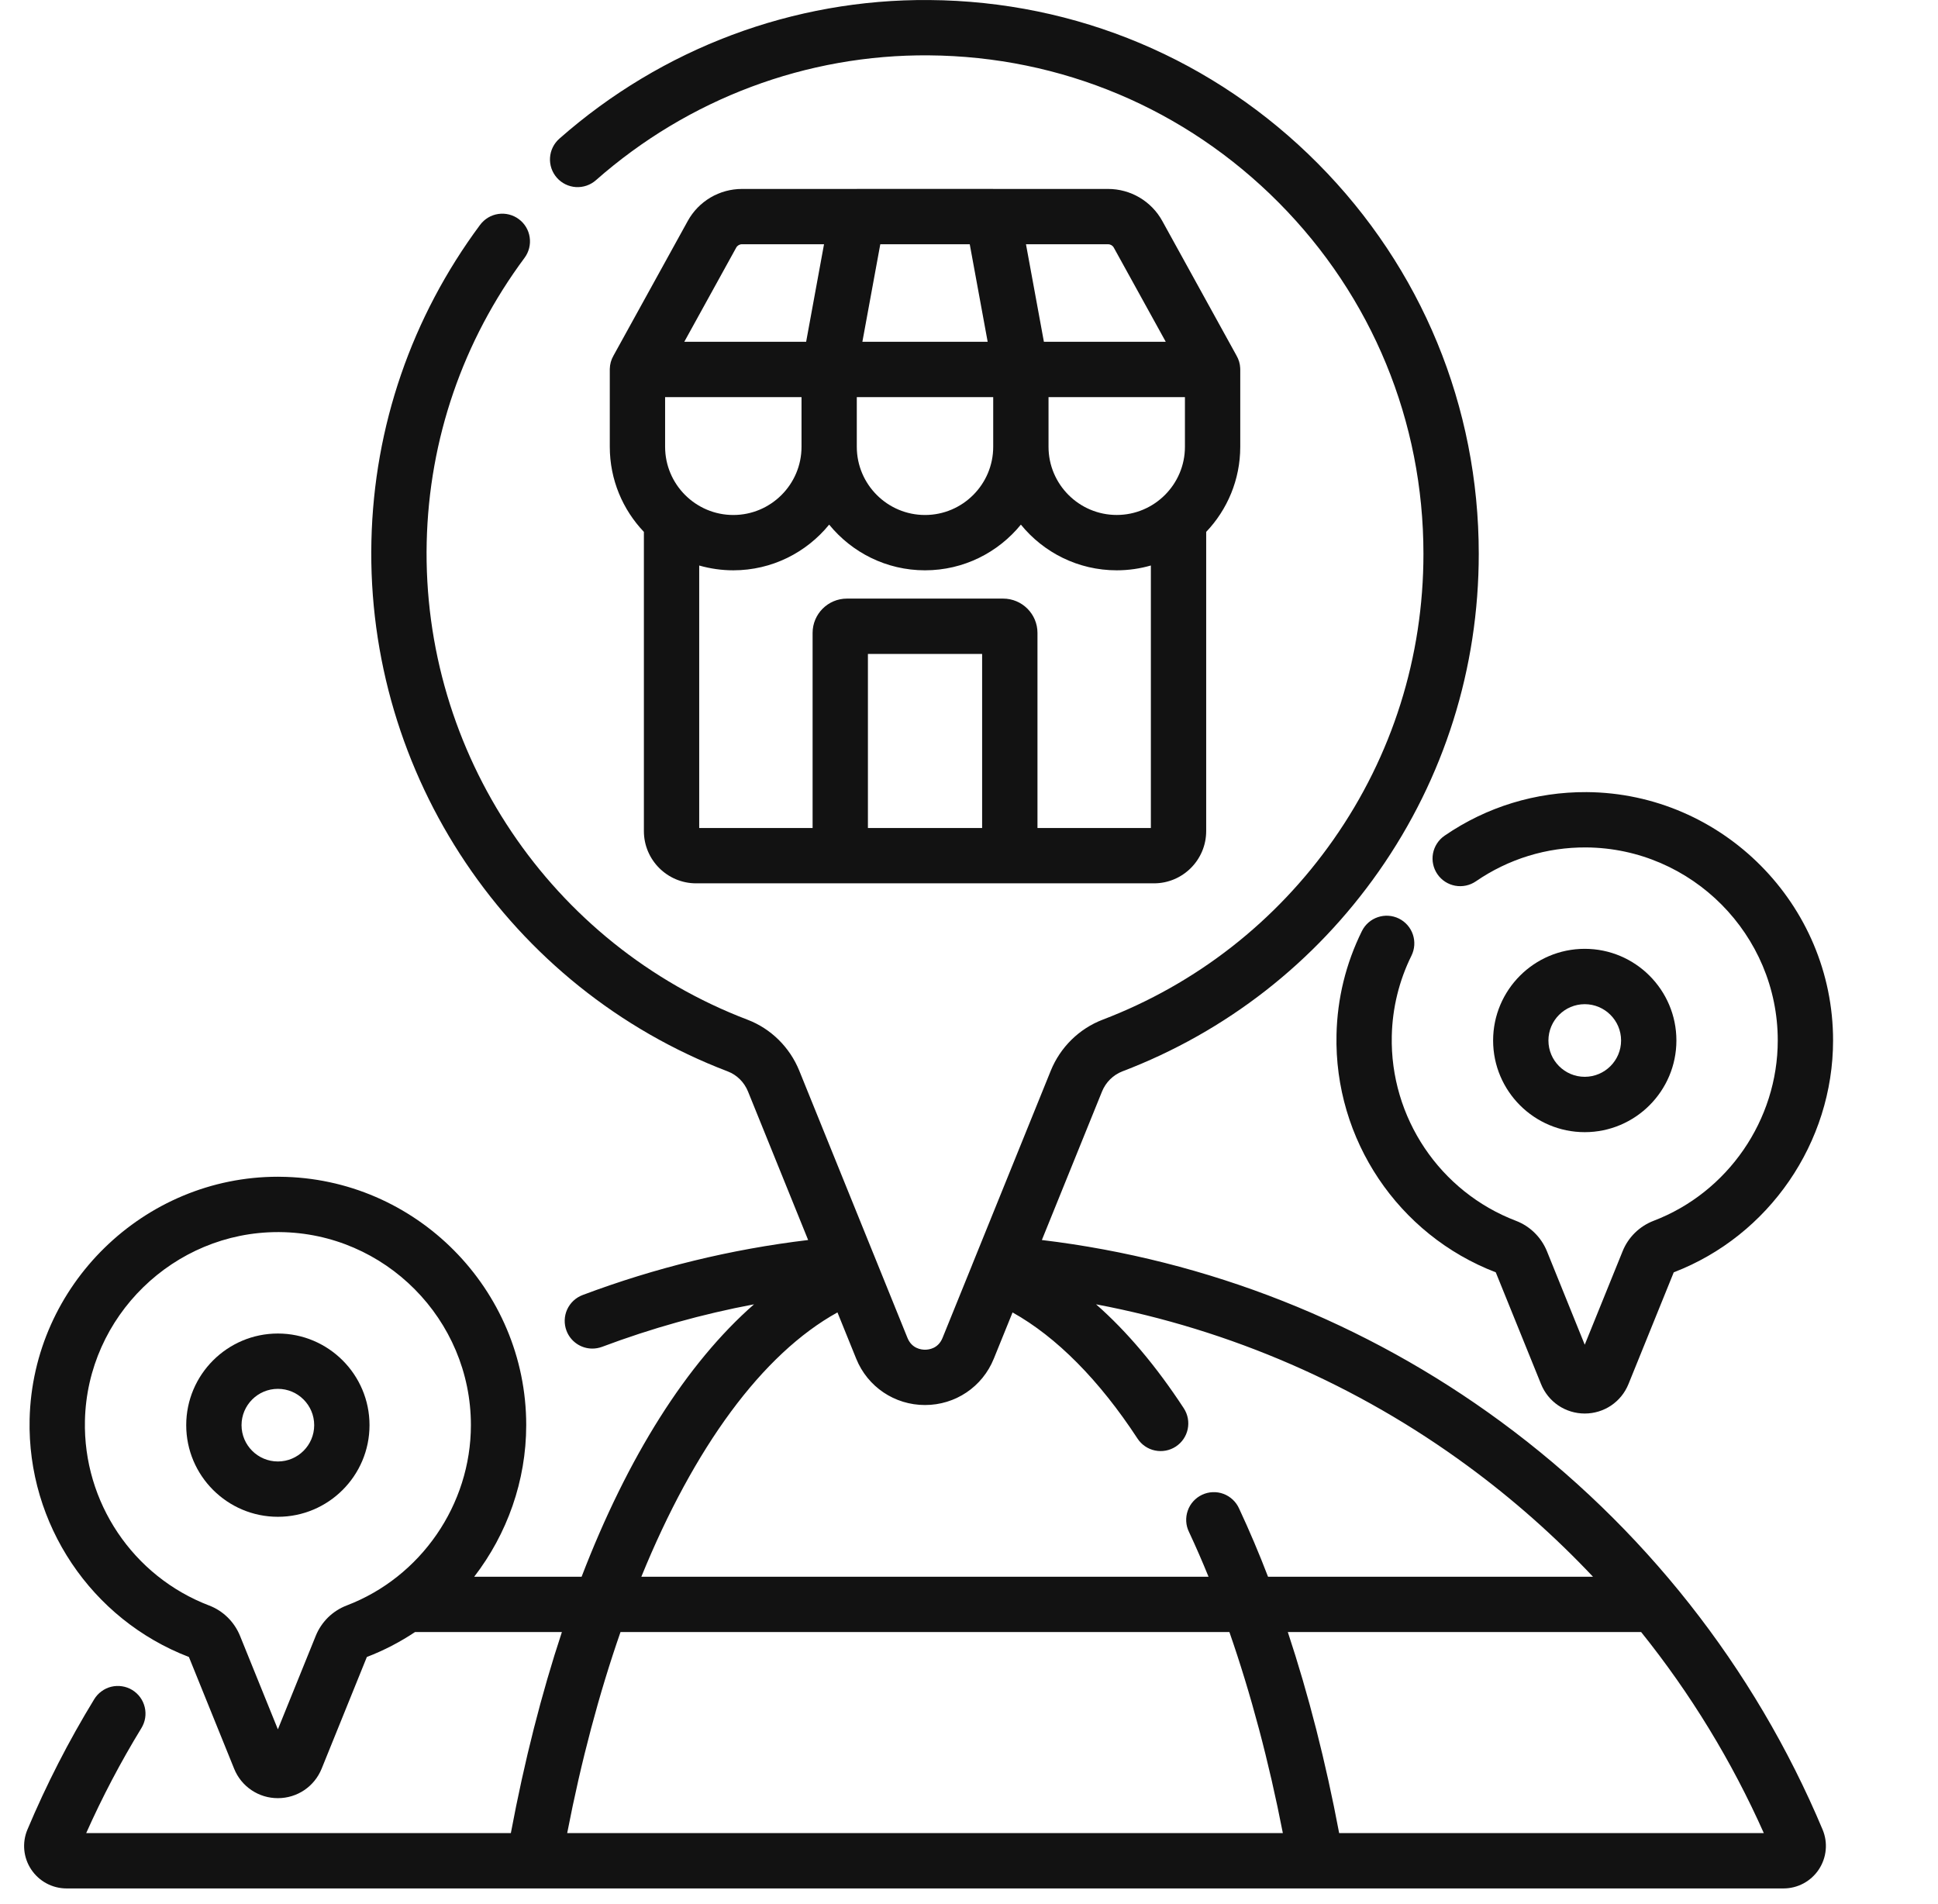 <svg xmlns="http://www.w3.org/2000/svg" fill="none" viewBox="0 0 57 56" height="56" width="57">
<g clip-path="url(#clip0_4847_566)">
<path fill="#121212" d="M44.136 41.806C40.164 38.888 35.52 37.054 30.643 36.469L32.412 32.102C32.523 31.828 32.742 31.612 33.014 31.508C36.064 30.344 38.67 28.31 40.551 25.628C42.476 22.882 43.493 19.653 43.493 16.288C43.493 11.96 41.814 7.885 38.765 4.813C35.717 1.743 31.658 0.035 27.334 0.001C23.334 -0.033 19.469 1.419 16.451 4.079C16.371 4.15 16.305 4.236 16.258 4.332C16.211 4.428 16.184 4.532 16.177 4.639C16.17 4.745 16.185 4.852 16.219 4.953C16.254 5.054 16.308 5.148 16.379 5.228C16.521 5.39 16.723 5.488 16.938 5.502C17.153 5.515 17.365 5.443 17.527 5.3C20.244 2.905 23.722 1.598 27.322 1.628C31.213 1.658 34.867 3.196 37.611 5.96C40.355 8.724 41.866 12.393 41.866 16.288C41.866 19.317 40.951 22.223 39.219 24.693C37.525 27.109 35.179 28.94 32.434 29.988C31.741 30.252 31.184 30.8 30.904 31.492L28.602 37.175C28.599 37.182 28.596 37.19 28.593 37.198L28.591 37.204L27.722 39.347C27.595 39.662 27.32 39.695 27.206 39.695C27.093 39.695 26.817 39.661 26.69 39.347L25.691 36.879C25.686 36.869 25.683 36.858 25.678 36.848L23.509 31.492C23.229 30.8 22.674 30.252 21.986 29.99C16.2 27.785 12.408 22.14 12.55 15.944C12.62 12.915 13.614 10.023 15.428 7.583C15.556 7.41 15.611 7.192 15.579 6.979C15.548 6.765 15.433 6.573 15.259 6.445C15.174 6.381 15.076 6.335 14.973 6.309C14.869 6.283 14.761 6.277 14.656 6.293C14.55 6.308 14.448 6.345 14.357 6.399C14.265 6.454 14.185 6.527 14.121 6.612C12.106 9.325 11.001 12.539 10.924 15.906C10.766 22.789 14.978 29.06 21.406 31.511C21.673 31.613 21.89 31.828 22.001 32.103L23.769 36.469C21.501 36.74 19.274 37.283 17.136 38.087C16.934 38.163 16.771 38.316 16.681 38.512C16.592 38.709 16.585 38.933 16.661 39.135C16.719 39.29 16.823 39.423 16.959 39.517C17.095 39.612 17.257 39.662 17.422 39.662C17.517 39.662 17.614 39.645 17.709 39.61C19.159 39.065 20.654 38.647 22.177 38.36C20.196 40.095 18.462 42.844 17.106 46.372H13.947C14.914 45.117 15.477 43.554 15.477 41.912C15.477 37.916 12.226 34.639 8.23 34.609C8.211 34.608 8.192 34.608 8.174 34.608C4.232 34.608 0.962 37.797 0.871 41.741C0.801 44.821 2.683 47.629 5.556 48.732L6.886 52.017C6.989 52.274 7.167 52.494 7.396 52.648C7.626 52.803 7.896 52.885 8.173 52.884C8.741 52.884 9.246 52.544 9.46 52.017L10.79 48.732C11.287 48.541 11.762 48.295 12.206 47.999H16.526C15.929 49.806 15.424 51.786 15.025 53.912H2.535C3.009 52.849 3.551 51.818 4.158 50.825C4.214 50.734 4.252 50.633 4.269 50.527C4.286 50.421 4.282 50.313 4.257 50.209C4.232 50.104 4.187 50.006 4.124 49.919C4.061 49.833 3.982 49.759 3.89 49.703C3.799 49.647 3.697 49.61 3.591 49.594C3.485 49.577 3.377 49.582 3.273 49.607C3.169 49.632 3.071 49.678 2.985 49.742C2.898 49.805 2.825 49.885 2.77 49.976C2.02 51.203 1.364 52.484 0.806 53.81C0.644 54.196 0.687 54.635 0.919 54.983C1.152 55.331 1.54 55.539 1.958 55.539H52.455C52.873 55.539 53.262 55.331 53.494 54.982C53.608 54.81 53.678 54.613 53.697 54.408C53.717 54.203 53.685 53.997 53.605 53.807C51.599 49.033 48.325 44.883 44.136 41.806ZM10.197 47.217C9.992 47.295 9.805 47.416 9.648 47.569C9.492 47.724 9.368 47.908 9.286 48.112L8.173 50.86L7.06 48.112C6.893 47.7 6.562 47.374 6.151 47.218C3.911 46.363 2.443 44.178 2.498 41.778C2.568 38.713 5.11 36.236 8.174 36.236H8.218C11.323 36.259 13.85 38.806 13.85 41.912C13.85 44.251 12.382 46.383 10.197 47.217ZM24.631 38.598L25.182 39.958C25.517 40.787 26.312 41.322 27.206 41.322C28.1 41.322 28.895 40.787 29.23 39.958L29.781 38.599C31.071 39.319 32.329 40.586 33.456 42.308C33.514 42.397 33.59 42.475 33.678 42.535C33.766 42.595 33.865 42.638 33.97 42.659C34.075 42.681 34.183 42.682 34.288 42.662C34.392 42.643 34.493 42.602 34.582 42.544C34.958 42.298 35.063 41.794 34.817 41.417C34.008 40.18 33.146 39.159 32.237 38.36C36.192 39.107 39.929 40.733 43.172 43.117C44.495 44.088 45.727 45.178 46.853 46.372H37.295C37.035 45.694 36.752 45.025 36.444 44.366C36.4 44.268 36.337 44.179 36.258 44.105C36.179 44.031 36.087 43.973 35.985 43.935C35.884 43.897 35.776 43.88 35.668 43.885C35.56 43.889 35.454 43.915 35.356 43.961C35.258 44.007 35.17 44.072 35.098 44.152C35.025 44.232 34.969 44.326 34.934 44.428C34.898 44.53 34.883 44.638 34.889 44.746C34.895 44.854 34.923 44.959 34.971 45.056C35.174 45.49 35.365 45.929 35.545 46.372H18.863C20.413 42.568 22.418 39.822 24.631 38.598H24.631ZM16.682 53.912C17.096 51.776 17.626 49.792 18.25 47.999H36.159C36.79 49.812 37.321 51.807 37.731 53.912H16.682ZM39.387 53.912C38.994 51.823 38.484 49.831 37.877 47.999H48.269C49.721 49.807 50.934 51.794 51.877 53.912H39.387Z"></path>
<path fill="#121212" d="M20.474 25.979H33.94C34.786 25.979 35.476 25.29 35.476 24.443V15.643C36.097 14.991 36.478 14.109 36.478 13.14V10.858C36.478 10.855 36.478 10.852 36.477 10.849C36.477 10.842 36.477 10.834 36.477 10.827V10.826C36.471 10.696 36.433 10.57 36.368 10.458L34.184 6.497C34.027 6.212 33.796 5.975 33.516 5.809C33.236 5.644 32.916 5.557 32.591 5.557H29.222C29.214 5.556 29.207 5.556 29.2 5.556H25.213C25.206 5.556 25.199 5.556 25.192 5.557H21.823C21.497 5.557 21.177 5.644 20.897 5.809C20.617 5.975 20.386 6.212 20.229 6.497L18.044 10.459C17.975 10.578 17.938 10.712 17.935 10.85V10.856C17.935 10.859 17.935 10.863 17.935 10.866V13.14C17.935 14.109 18.317 14.991 18.938 15.643V24.443C18.938 25.29 19.627 25.979 20.474 25.979ZM28.522 7.183L29.049 10.052H25.364L25.891 7.183H28.522ZM34.851 13.14C34.851 14.245 33.951 15.145 32.845 15.145C31.739 15.145 30.839 14.245 30.839 13.14V11.679H34.851V13.14ZM25.201 11.68H29.212V13.14C29.212 14.246 28.312 15.146 27.206 15.146C26.1 15.146 25.2 14.246 25.2 13.14V11.68H25.201ZM23.574 11.68V13.14C23.574 14.246 22.674 15.146 21.568 15.146C20.462 15.146 19.562 14.246 19.562 13.14V11.68H23.574ZM28.886 24.352H25.527V19.232H28.886V24.352ZM30.514 24.352V18.614C30.514 18.058 30.061 17.605 29.504 17.605H24.909C24.352 17.605 23.9 18.058 23.9 18.614V24.352H20.565V16.632C20.891 16.725 21.229 16.773 21.568 16.773C22.704 16.773 23.72 16.248 24.387 15.429C25.054 16.248 26.07 16.773 27.206 16.773C28.343 16.773 29.359 16.248 30.026 15.429C30.692 16.248 31.708 16.773 32.845 16.773C33.193 16.773 33.53 16.723 33.849 16.631V24.352H30.514ZM32.759 7.283L34.287 10.052H30.703L30.176 7.184H32.59C32.625 7.183 32.659 7.193 32.689 7.21C32.718 7.228 32.743 7.253 32.759 7.283ZM21.653 7.283C21.687 7.221 21.752 7.183 21.822 7.183H24.236L23.71 10.052H20.126L21.653 7.283ZM46.61 33.297C48.096 33.297 49.306 32.087 49.306 30.601C49.306 29.115 48.097 27.905 46.61 27.905C45.124 27.905 43.915 29.115 43.915 30.601C43.915 32.087 45.124 33.297 46.61 33.297V33.297ZM46.61 29.533C47.199 29.533 47.679 30.012 47.679 30.601C47.679 31.19 47.199 31.669 46.61 31.669C46.021 31.669 45.542 31.19 45.542 30.601C45.542 30.012 46.022 29.533 46.61 29.533Z"></path>
<path fill="#121212" d="M42.277 25.71C42.399 25.888 42.587 26.01 42.799 26.049C43.011 26.088 43.23 26.042 43.408 25.92C44.37 25.259 45.493 24.915 46.655 24.923C49.761 24.947 52.287 27.493 52.287 30.599C52.287 32.938 50.819 35.07 48.635 35.904C48.43 35.983 48.243 36.103 48.086 36.257C47.929 36.411 47.806 36.595 47.724 36.799L46.61 39.548L45.498 36.799C45.331 36.387 44.999 36.062 44.589 35.905C42.349 35.051 40.88 32.865 40.935 30.465C40.953 29.646 41.15 28.84 41.514 28.105C41.561 28.009 41.589 27.905 41.596 27.798C41.603 27.692 41.589 27.585 41.555 27.484C41.521 27.383 41.467 27.289 41.397 27.209C41.326 27.128 41.241 27.063 41.145 27.015C40.741 26.817 40.254 26.982 40.055 27.385C39.584 28.339 39.333 29.362 39.309 30.428C39.238 33.509 41.12 36.316 43.993 37.419L45.324 40.704C45.427 40.961 45.605 41.181 45.834 41.336C46.063 41.49 46.334 41.572 46.61 41.572C47.179 41.572 47.684 41.231 47.897 40.704L49.228 37.419C52.032 36.343 53.914 33.603 53.914 30.599C53.914 26.603 50.663 23.326 46.668 23.296C45.169 23.288 43.724 23.728 42.486 24.579C42.309 24.701 42.187 24.889 42.147 25.101C42.108 25.313 42.154 25.532 42.277 25.71H42.277ZM8.173 39.219C6.687 39.219 5.477 40.428 5.477 41.914C5.477 43.401 6.687 44.609 8.173 44.609C9.659 44.609 10.868 43.401 10.868 41.914C10.868 40.428 9.659 39.219 8.173 39.219ZM8.173 42.982C7.584 42.982 7.104 42.503 7.104 41.914C7.104 41.325 7.584 40.846 8.173 40.846C8.762 40.846 9.241 41.325 9.241 41.914C9.241 42.503 8.762 42.982 8.173 42.982Z"></path>
</g>
<defs>
<clipPath id="clip0_4847_566">
<rect transform="translate(0.602)" fill="white" height="55.538" width="55.538"></rect>
</clipPath>
</defs>
</svg>
